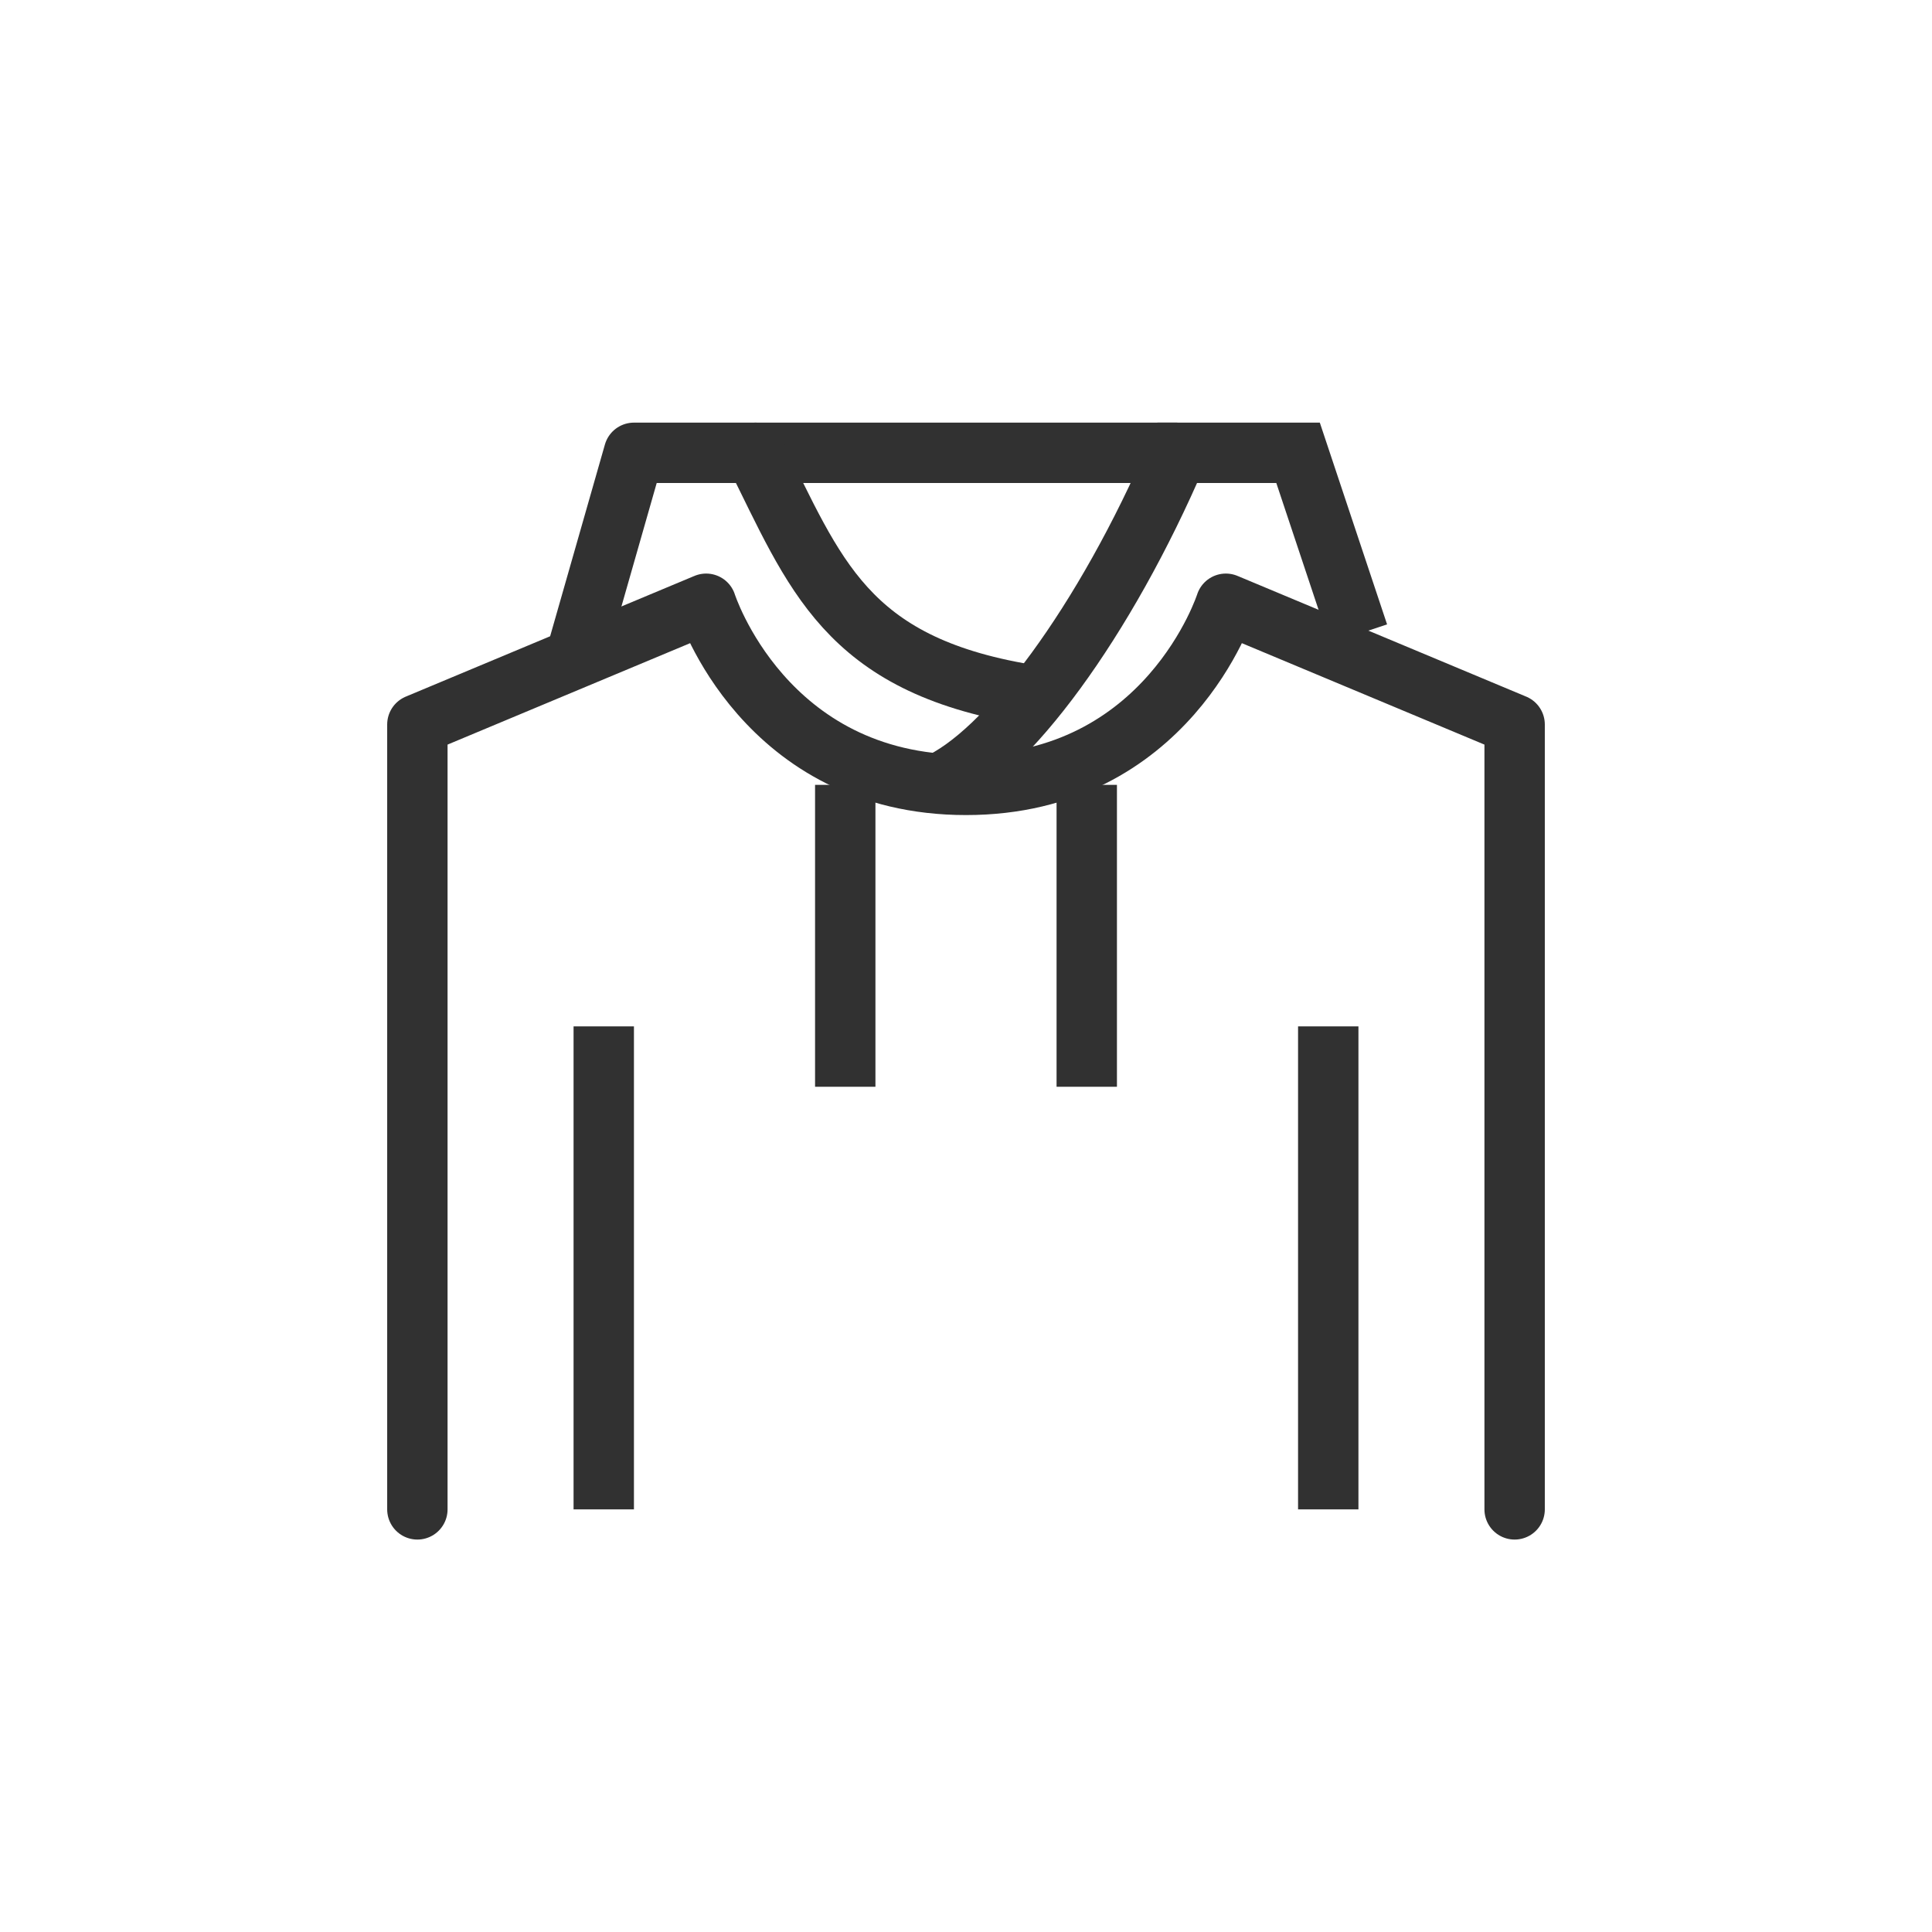 <svg width="32" height="32" viewBox="0 0 32 32" fill="none" xmlns="http://www.w3.org/2000/svg">
<path d="M19.5 7.5H12.5" stroke="#313131" stroke-linejoin="round"/>
<path d="M18 13V18" stroke="#313131" stroke-linejoin="round"/>
<path d="M14 13V18" stroke="#313131" stroke-linejoin="round"/>
<path d="M10 17V25" stroke="#313131" stroke-linejoin="round"/>
<path d="M25.087 25V12L20.304 10C20.304 10 19.348 13 16 13C12.652 13 11.696 10 11.696 10L6.913 12V25" stroke="#313131" stroke-linecap="round" stroke-linejoin="round"/>
<path d="M22 17V25" stroke="#313131" stroke-linejoin="round"/>
<path d="M15.5 13C16.667 12.5 18.3 10.3 19.5 7.5H21.5L22.5 10.5" stroke="#313131"/>
<path d="M17 11.5C14 11 13.5 9.5 12.5 7.5H10.5L9.5 11" stroke="#313131" stroke-linejoin="round"/>
</svg>
